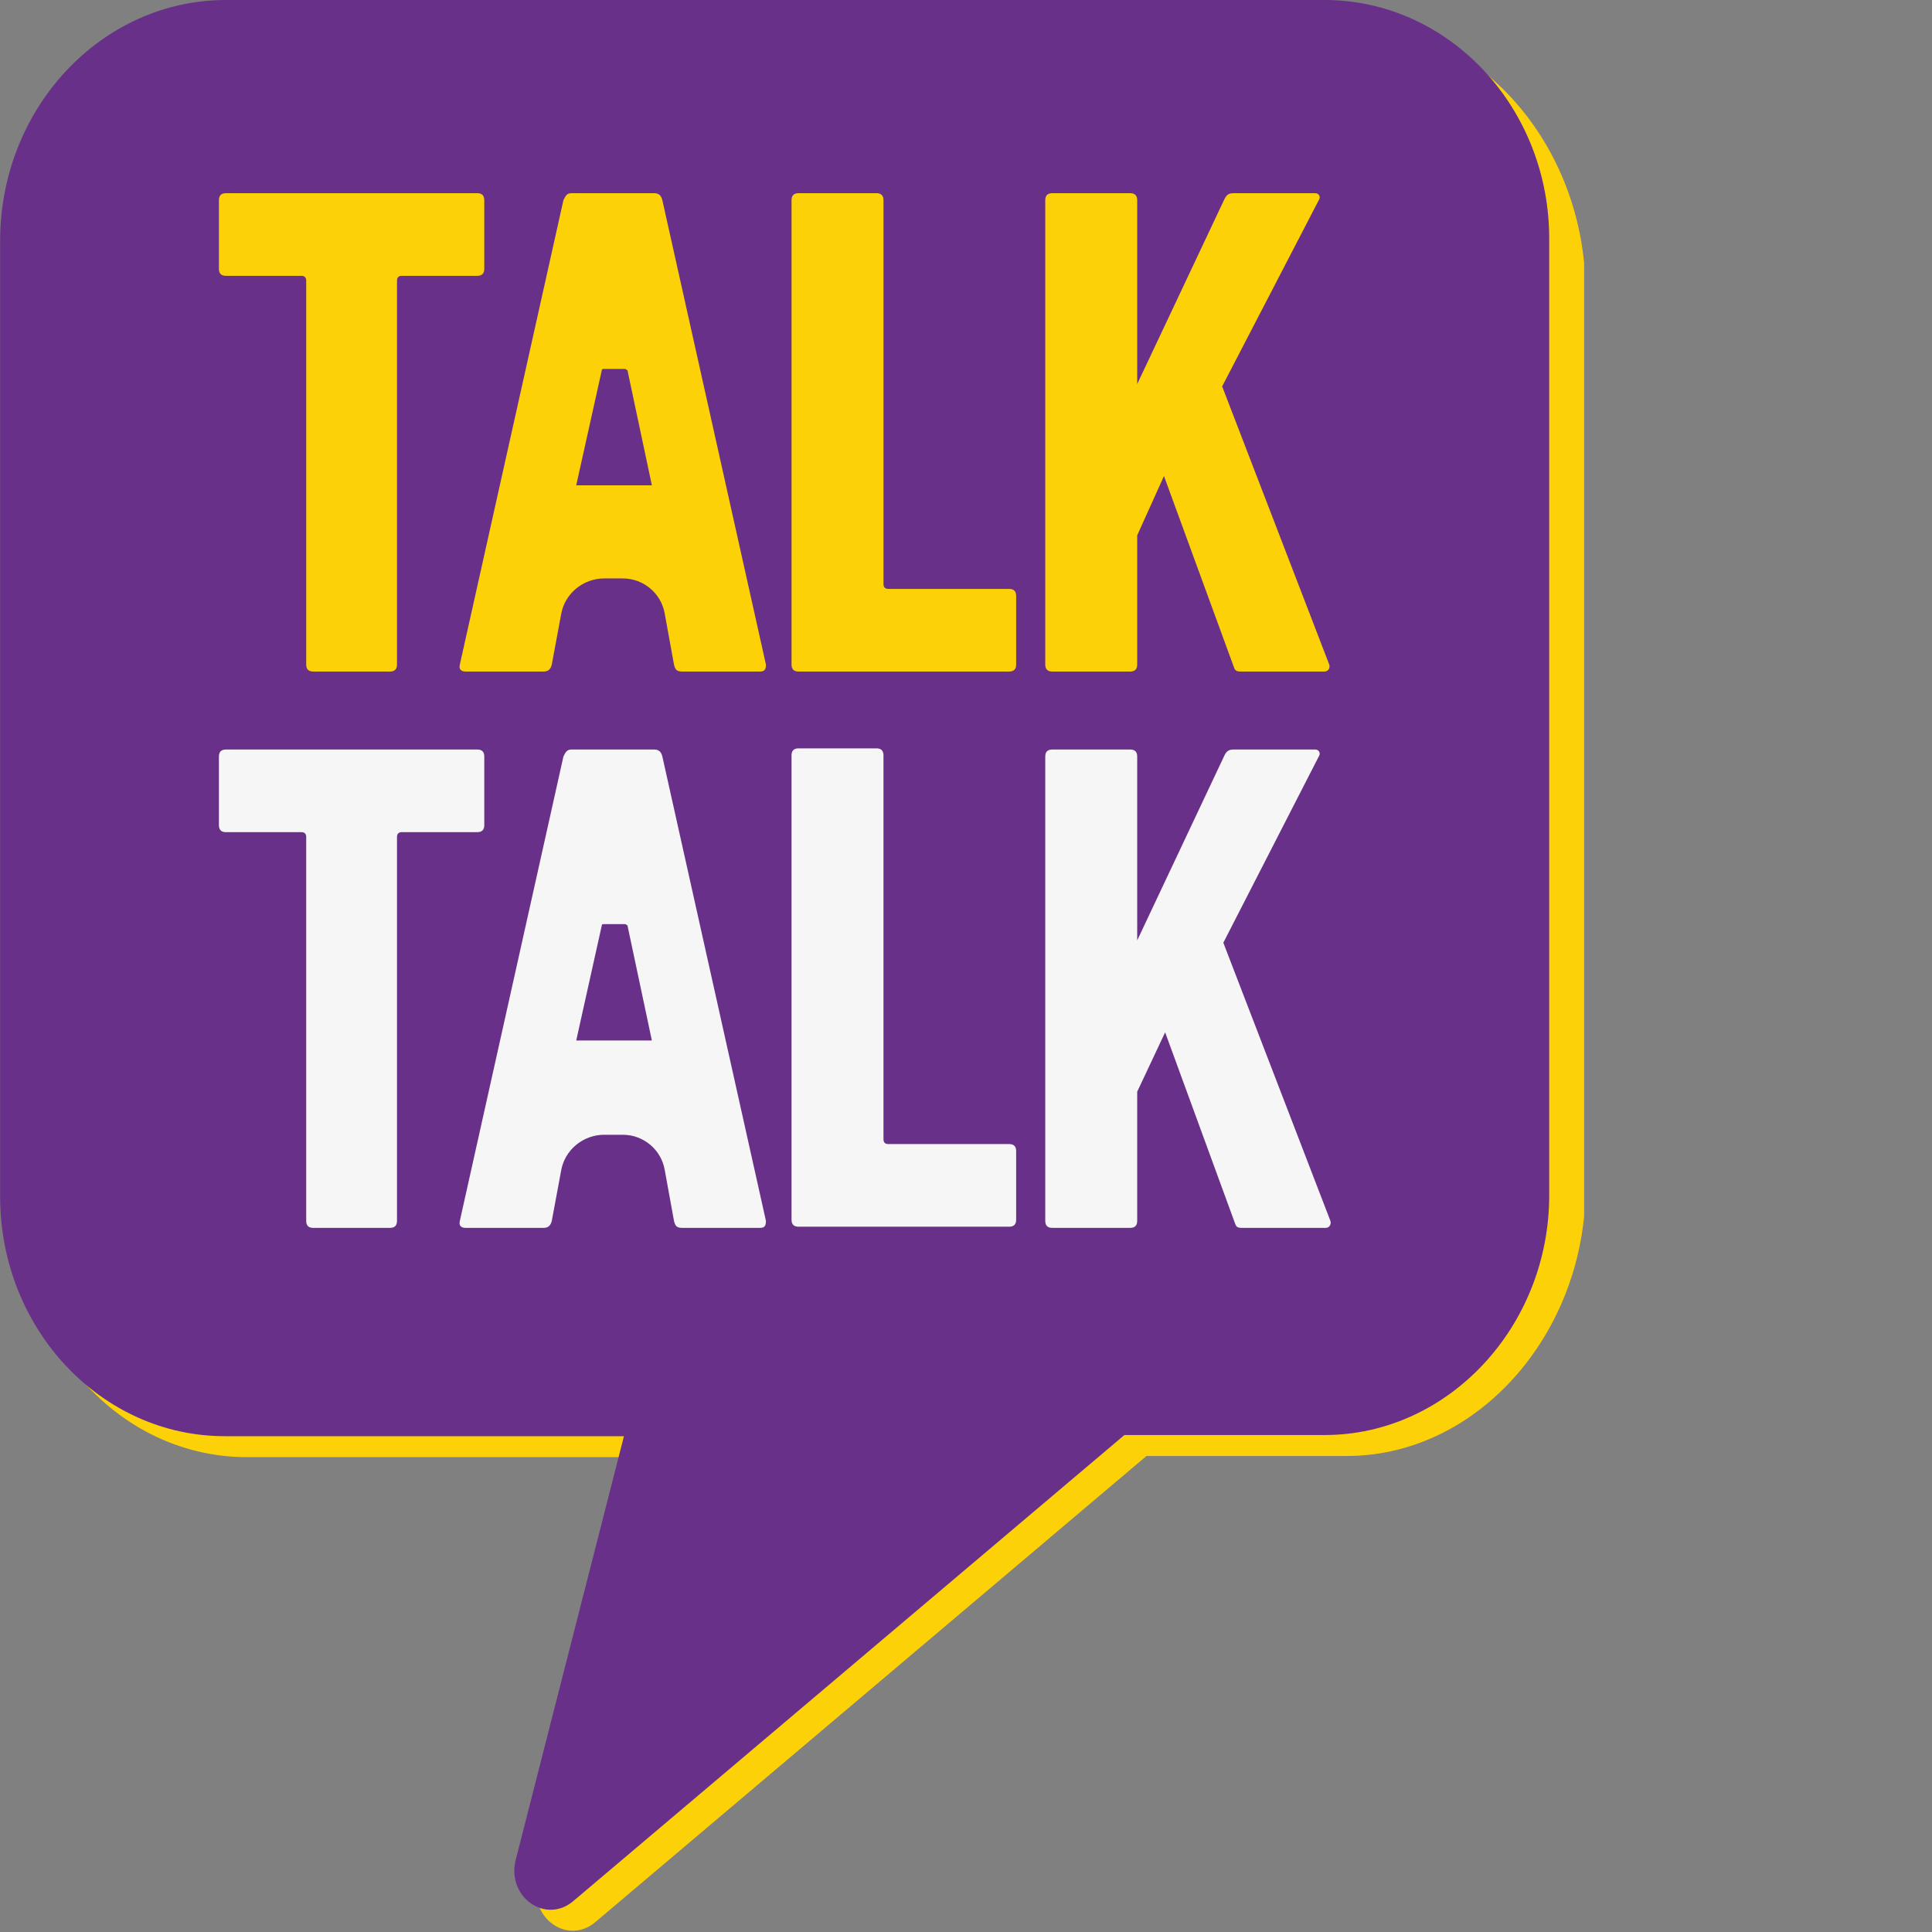 <svg xmlns="http://www.w3.org/2000/svg" width="600" height="600"><rect width="100%" height="100%" fill="#808080" stroke="none"/><svg xmlns:xlink="http://www.w3.org/1999/xlink" version="1.1" id="Ebene_1" x="0" y="0" viewBox="0 0 136.1 166" xml:space="preserve" width="492" height="600"><style>.st0{fill:#fdd108}.st1{fill:#683089}.st2{fill:#f7f6f7}</style><path class="st0" d="M115.6 1.9H21.2c-10.6 0-19.3 9.3-19.3 20.6v82.1c0 11.4 8.7 20.6 19.3 20.6h34.3l-9.3 36.4c-.8 3.2 2.6 5.6 5 3.5l47.3-40h17.2c10.6 0 19.3-9.3 20.4-20.6V22.6c-1.1-11.4-9.8-20.7-20.5-20.7z"/><path class="st1" d="M113.8 0H19.4C8.7 0 0 9.3 0 20.7v82.1c0 11.4 8.7 20.6 19.3 20.6h34.3l-9.3 36.4c-.8 3.2 2.6 5.6 5 3.5l47.3-40h17.2c10.6 0 19.3-9.3 19.3-20.6v-82C133.2 9.3 124.5 0 113.8 0z"/><path class="st2" d="M26.9 105.5c-.4 0-.6-.2-.6-.6v-33c0-.2-.1-.4-.4-.4h-6.5c-.4 0-.6-.2-.6-.6V65c0-.4.2-.6.6-.6H41c.4 0 .6.2.6.6v5.9c0 .4-.2.6-.6.6h-6.5c-.2 0-.4.1-.4.4v33c0 .4-.2.6-.6.6h-6.6zM68 64.9c0-.4.2-.6.6-.6h6.7c.4 0 .6.2.6.6v33c0 .2.1.4.4.4h10.4c.4 0 .6.2.6.6v5.9c0 .4-.2.6-.6.6H68.6c-.4 0-.6-.2-.6-.6V64.9zM89.8 65c0-.4.2-.6.6-.6h6.7c.4 0 .6.2.6.6v15.8l7.5-15.9c.2-.4.4-.5.8-.5h7c.3 0 .5.3.3.6l-8.2 16 9.2 23.9c.1.3-.1.6-.4.6h-7.2c-.4 0-.5-.1-.6-.4l-6-16.4-2.4 5.1v11.1c0 .4-.2.6-.6.6h-6.7c-.4 0-.6-.2-.6-.6V65zM56.9 65c-.1-.4-.3-.6-.7-.6h-7.1c-.4 0-.5.2-.7.6l-8.9 39.9c-.1.4.1.6.5.6h6.7c.4 0 .6-.2.7-.6l.8-4.3c.3-1.8 1.9-3.1 3.7-3.1h1.6c1.8 0 3.3 1.3 3.6 3l.8 4.4c.1.4.2.6.7.6h6.7c.4 0 .5-.2.5-.6L56.9 65zM56 89.4h-6.5l2.2-9.9c0-.1.1-.1.2-.1h1.8c.1 0 .1.1.2.1l2.1 9.9z"/><g><path class="st0" d="M26.9 57.7c-.4 0-.6-.2-.6-.6v-33c0-.2-.1-.4-.4-.4h-6.5c-.4 0-.6-.2-.6-.6v-5.9c0-.4.2-.6.6-.6H41c.4 0 .6.2.6.6v5.9c0 .4-.2.6-.6.6h-6.5c-.2 0-.4.1-.4.4v33c0 .4-.2.6-.6.6h-6.6zM68 17.2c0-.4.2-.6.6-.6h6.7c.4 0 .6.2.6.6v33c0 .2.1.4.4.4h10.4c.4 0 .6.2.6.6v5.9c0 .4-.2.6-.6.6H68.6c-.4 0-.6-.2-.6-.6V17.2zM89.8 17.2c0-.4.2-.6.6-.6h6.7c.4 0 .6.2.6.6V33l7.5-15.9c.2-.4.4-.5.8-.5h7c.3 0 .5.3.3.6l-8.3 16 9.2 23.9c.1.3-.1.6-.4.6h-7.2c-.4 0-.5-.1-.6-.4l-6-16.4-2.3 5.1v11.1c0 .4-.2.6-.6.6h-6.7c-.4 0-.6-.2-.6-.6V17.2zM56.9 17.2c-.1-.4-.3-.6-.7-.6h-7.1c-.4 0-.5.2-.7.6l-8.9 39.9c-.1.4.1.6.5.6h6.7c.4 0 .6-.2.7-.6l.8-4.3c.3-1.8 1.9-3.1 3.7-3.1h1.6c1.8 0 3.3 1.3 3.6 3l.8 4.4c.1.4.2.6.7.6h6.7c.4 0 .5-.2.5-.6l-8.9-39.9zM56 41.7h-6.5l2.2-9.9c0-.1.1-.1.2-.1h1.8c.1 0 .1.1.2.1l2.1 9.9c0-.1 0 0 0 0z"/></g></svg></svg>